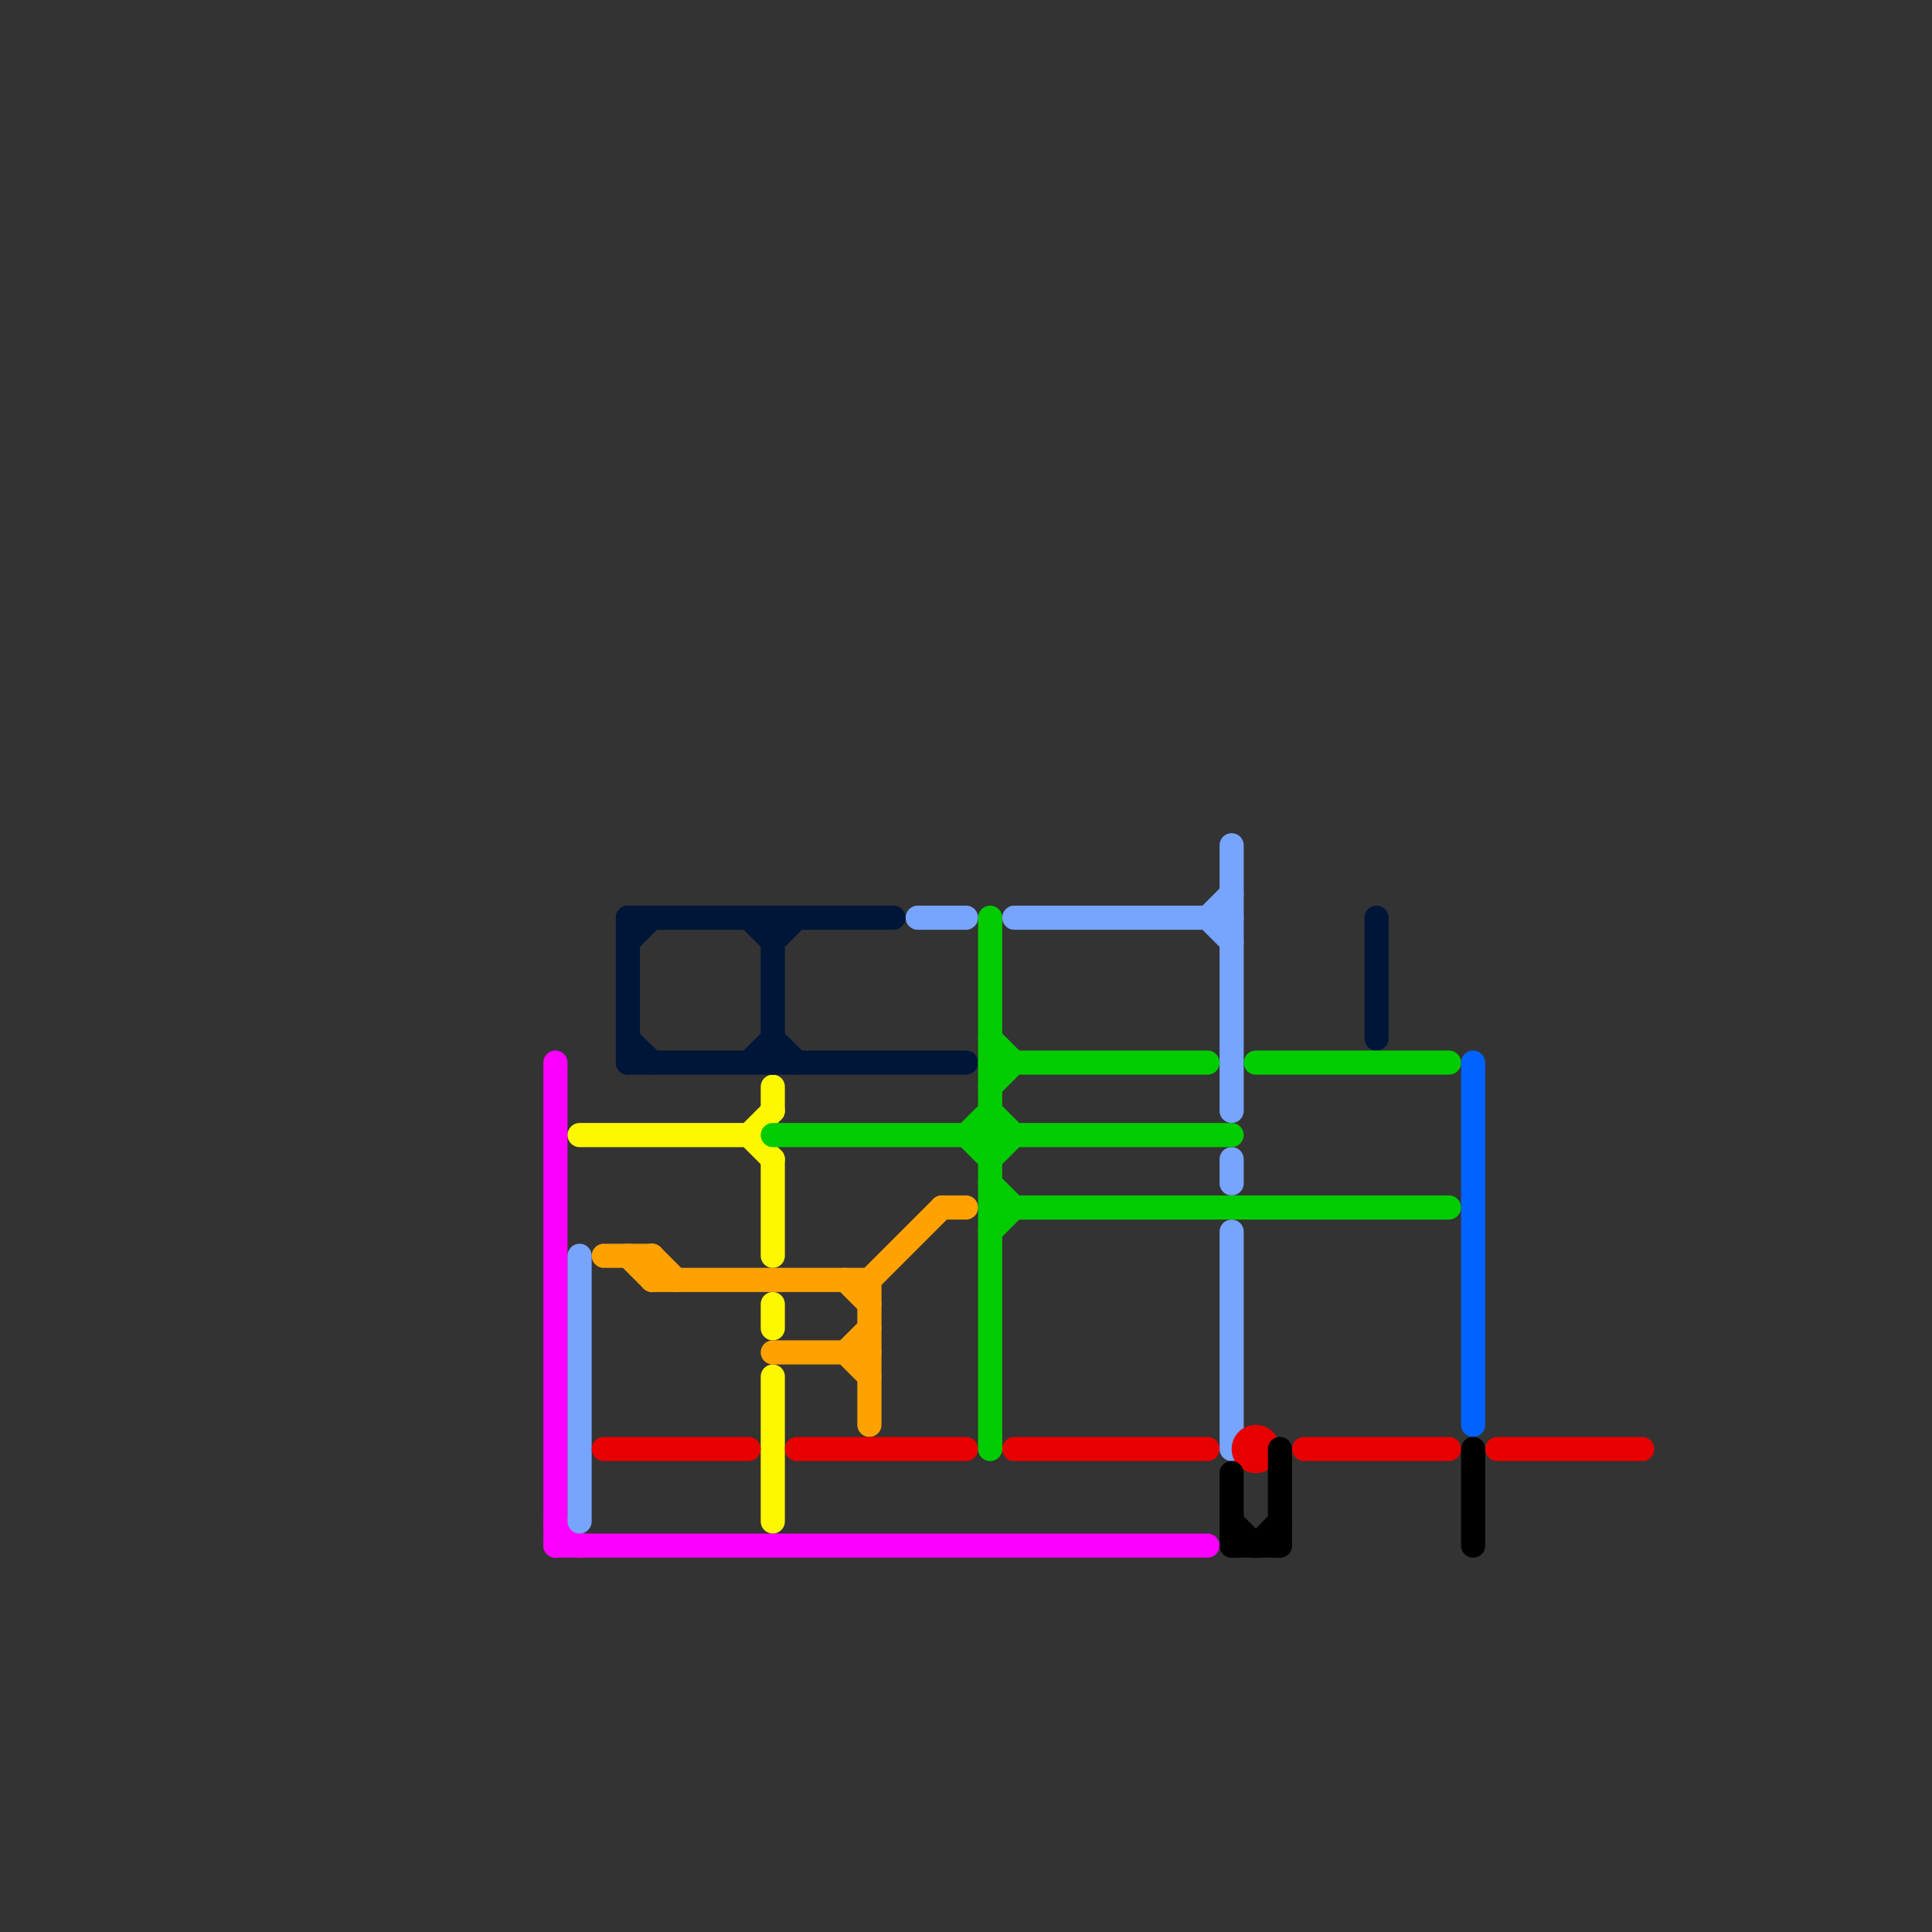 
<svg version="1.1" xmlns="http://www.w3.org/2000/svg" viewBox="0 0 80 80">
<rect x="0" y="0" width="80" height="80" fill="#333333" stroke="none"/>
<style>text { font: 1px Helvetica; font-weight: 600; white-space: pre; dominant-baseline: central; } line { stroke-width: 1; fill: none; stroke-linecap: round; stroke-linejoin: round; } .c0 { stroke: #fb00ff } .c1 { stroke: #fff700 } .c2 { stroke: #77a4fd } .c3 { stroke: #ffa200 } .c4 { stroke: #e60000 } .c5 { stroke: #001638 } .c6 { stroke: #00cc00 } .c7 { stroke: #000000 } .c8 { stroke: #0062ff } .c9 { stroke: #010000 }</style><defs><g id="wm-xf"><circle r="1.2" fill="#000"/><circle r="0.9" fill="#fff"/><circle r="0.6" fill="#000"/><circle r="0.3" fill="#fff"/></g><g id="wm"><circle r="0.6" fill="#000"/><circle r="0.3" fill="#fff"/></g></defs><line class="c0" x1="23" y1="64" x2="50" y2="64"/><line class="c0" x1="23" y1="44" x2="23" y2="64"/><line class="c0" x1="23" y1="63" x2="24" y2="64"/><line class="c1" x1="24" y1="47" x2="31" y2="47"/><line class="c1" x1="32" y1="57" x2="32" y2="63"/><line class="c1" x1="32" y1="45" x2="32" y2="46"/><line class="c1" x1="31" y1="47" x2="32" y2="46"/><line class="c1" x1="32" y1="54" x2="32" y2="55"/><line class="c1" x1="32" y1="48" x2="32" y2="52"/><line class="c1" x1="31" y1="47" x2="32" y2="48"/><line class="c2" x1="50" y1="38" x2="51" y2="37"/><line class="c2" x1="51" y1="51" x2="51" y2="60"/><line class="c2" x1="51" y1="48" x2="51" y2="49"/><line class="c2" x1="50" y1="38" x2="51" y2="39"/><line class="c2" x1="24" y1="52" x2="24" y2="63"/><line class="c2" x1="42" y1="38" x2="51" y2="38"/><line class="c2" x1="38" y1="38" x2="40" y2="38"/><line class="c2" x1="51" y1="35" x2="51" y2="46"/><line class="c3" x1="36" y1="53" x2="39" y2="50"/><line class="c3" x1="39" y1="50" x2="40" y2="50"/><line class="c3" x1="32" y1="56" x2="36" y2="56"/><line class="c3" x1="27" y1="53" x2="36" y2="53"/><line class="c3" x1="35" y1="56" x2="36" y2="57"/><line class="c3" x1="26" y1="52" x2="27" y2="53"/><line class="c3" x1="27" y1="52" x2="28" y2="53"/><line class="c3" x1="36" y1="53" x2="36" y2="59"/><line class="c3" x1="35" y1="53" x2="36" y2="54"/><line class="c3" x1="25" y1="52" x2="27" y2="52"/><line class="c3" x1="27" y1="52" x2="27" y2="53"/><line class="c3" x1="35" y1="56" x2="36" y2="55"/><line class="c4" x1="33" y1="60" x2="40" y2="60"/><line class="c4" x1="54" y1="60" x2="60" y2="60"/><line class="c4" x1="62" y1="60" x2="68" y2="60"/><line class="c4" x1="25" y1="60" x2="31" y2="60"/><line class="c4" x1="42" y1="60" x2="50" y2="60"/><circle cx="52" cy="60" r="1" fill="#e60000" /><line class="c5" x1="32" y1="38" x2="32" y2="44"/><line class="c5" x1="26" y1="44" x2="40" y2="44"/><line class="c5" x1="26" y1="38" x2="37" y2="38"/><line class="c5" x1="31" y1="44" x2="32" y2="43"/><line class="c5" x1="26" y1="39" x2="27" y2="38"/><line class="c5" x1="32" y1="43" x2="33" y2="44"/><line class="c5" x1="57" y1="38" x2="57" y2="43"/><line class="c5" x1="26" y1="38" x2="26" y2="44"/><line class="c5" x1="32" y1="39" x2="33" y2="38"/><line class="c5" x1="31" y1="38" x2="32" y2="39"/><line class="c5" x1="26" y1="43" x2="27" y2="44"/><line class="c6" x1="41" y1="45" x2="42" y2="44"/><line class="c6" x1="41" y1="51" x2="42" y2="50"/><line class="c6" x1="41" y1="48" x2="42" y2="47"/><line class="c6" x1="41" y1="38" x2="41" y2="60"/><line class="c6" x1="32" y1="47" x2="51" y2="47"/><line class="c6" x1="41" y1="43" x2="42" y2="44"/><line class="c6" x1="41" y1="46" x2="42" y2="47"/><line class="c6" x1="52" y1="44" x2="60" y2="44"/><line class="c6" x1="40" y1="47" x2="41" y2="46"/><line class="c6" x1="41" y1="49" x2="42" y2="50"/><line class="c6" x1="41" y1="50" x2="60" y2="50"/><line class="c6" x1="40" y1="47" x2="41" y2="48"/><line class="c6" x1="41" y1="44" x2="50" y2="44"/><line class="c7" x1="51" y1="63" x2="52" y2="64"/><line class="c7" x1="51" y1="64" x2="53" y2="64"/><line class="c7" x1="51" y1="61" x2="51" y2="64"/><line class="c7" x1="52" y1="64" x2="53" y2="63"/><line class="c7" x1="53" y1="60" x2="53" y2="64"/><line class="c8" x1="61" y1="44" x2="61" y2="59"/><line class="c9" x1="61" y1="60" x2="61" y2="64"/>
</svg>
